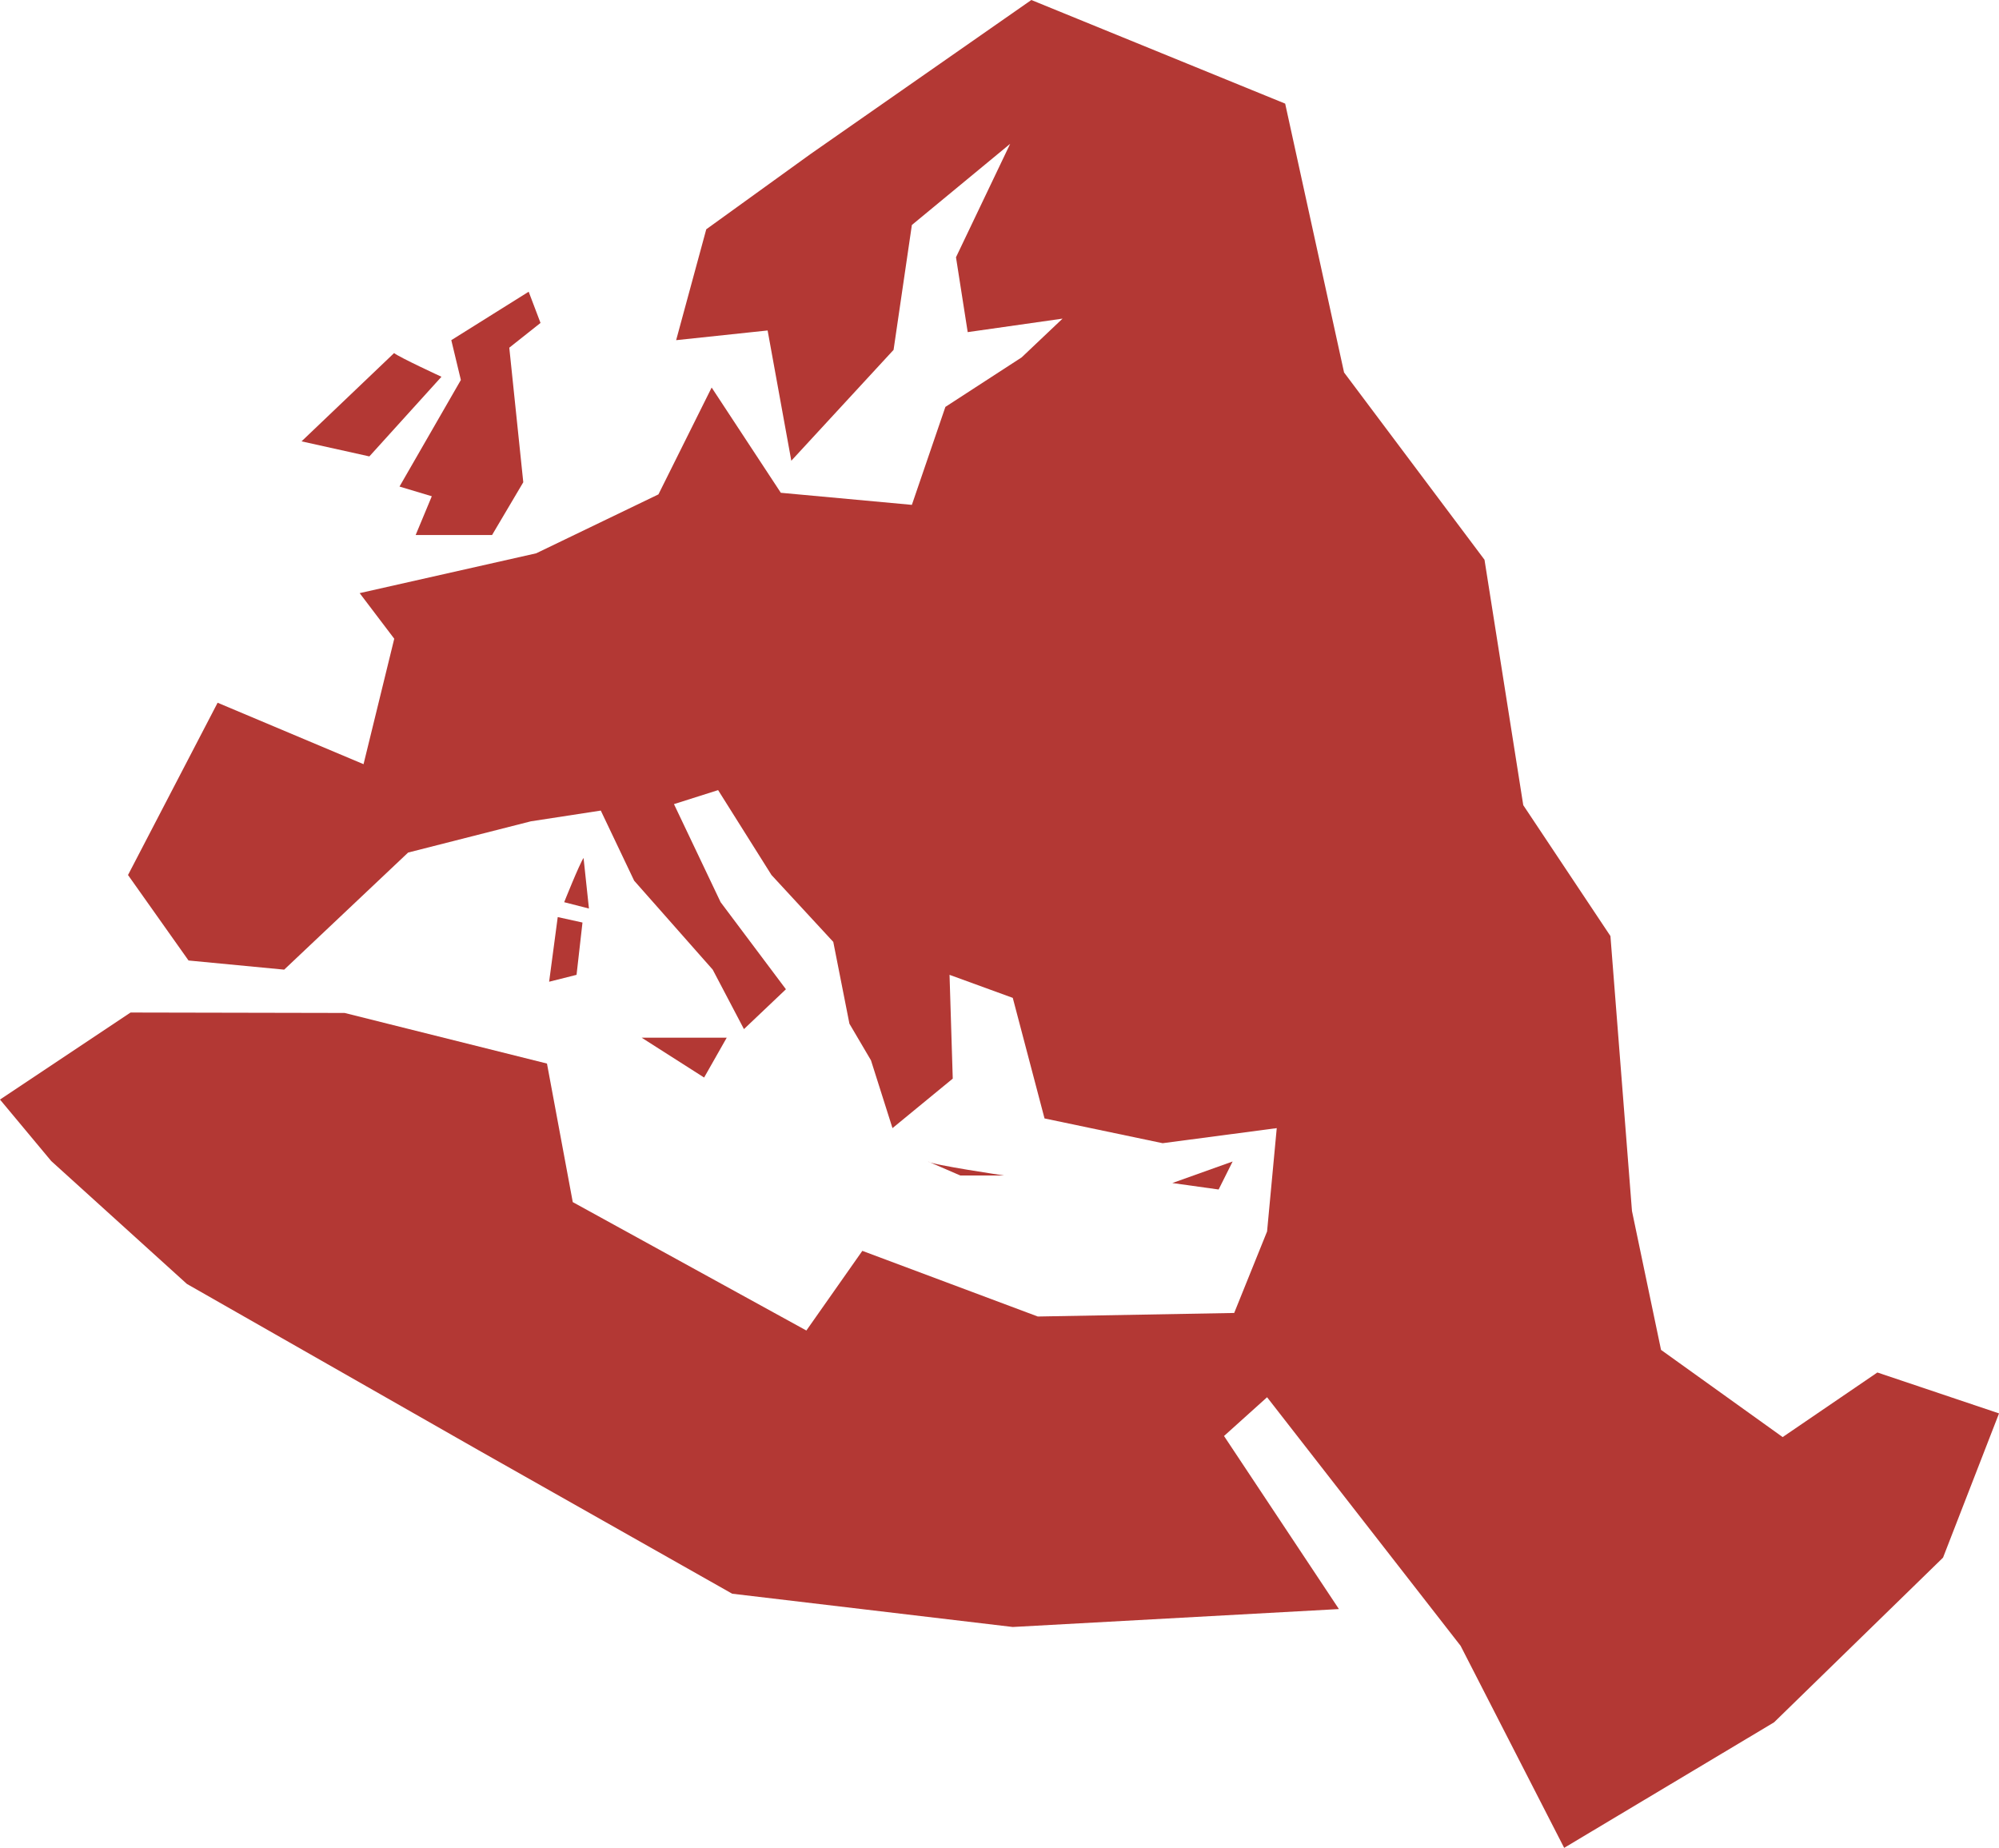 <svg xmlns="http://www.w3.org/2000/svg" viewBox="0 0 882.6 815.81">
  <defs>
    <style>
      .cls-1 {
        fill: #b33834;
      }
    </style>
  </defs>
  <title>EMEA</title>
  <g id="Layer_2" data-name="Layer 2">
    <g id="EMEA">
      <polygon class="cls-1" points="690.61 815.81 644.89 726.62 559.44 616.87 540.43 633.98 591.16 710.39 447.16 718.3 323.28 703.61 211.37 640.31 82.51 566.84 22.61 512.58 0 485.45 57.65 447.02 152.15 447.21 241.5 469.55 252.89 530.72 356.03 587.41 380.74 552.24 458.21 581.23 544.92 579.66 559.44 543.68 563.71 498.06 513.34 504.71 461.18 493.78 447.16 440.55 419.24 430.38 420.66 476.2 394.05 498.06 384.55 468.12 375.04 451.96 367.91 415.84 340.63 386.31 317.06 348.83 297.57 355.01 318.17 398.31 347 436.75 328.47 454.34 314.68 428.09 279.99 388.81 265.26 357.86 234.37 362.61 180.19 376.4 125.47 428.09 83.24 424.05 56.52 386.31 96.08 310.25 160.51 337.38 174.07 281.99 158.8 261.86 236.74 244.28 290.71 218.27 314.21 171.09 344.75 217.56 402.61 222.89 417.41 179.64 451.08 157.78 469.14 140.67 427.26 146.63 422.09 113.58 446.01 63.49 402.61 99.33 394.53 154.46 349.38 203.41 338.92 145.9 298.53 150.18 311.83 101.23 357.93 67.96 455.36 0 567.43 45.75 593.43 164.44 655.44 247.13 672.55 355.47 711.04 413.26 720.55 534.65 733.38 595.96 787.08 634.46 828.9 605.94 882.61 624 857.89 687.68 783.28 760.4 690.61 815.81"/>
      <path class="cls-1" d="M517.61,522.3c1.43-.48,26.62-9.51,26.62-9.51l-6.18,12.36Z"/>
      <path class="cls-1" d="M409.73,512.79c1.43,1.43,33.6,6.18,33.6,6.18H424Z"/>
      <path class="cls-1" d="M257.65,378.77c-1.9,2.85-8.55,19.54-8.55,19.54l10.93,2.8Z"/>
      <polygon class="cls-1" points="246.25 404.88 242.45 433.43 254.56 430.38 257.18 407.29 246.25 404.88"/>
      <polyline class="cls-1" points="283.32 458.14 320.86 458.14 310.88 475.72"/>
      <polygon class="cls-1" points="238.65 142.57 224.86 153.5 231.04 212.91 217.26 236.2 183.52 236.2 190.65 219.09 176.39 214.81 203.48 167.76 199.26 150.18 233.42 128.79 238.65 142.57"/>
      <path class="cls-1" d="M174,155.88c2.38,1.9,20.91,10.46,20.91,10.46L163.08,201.5l-29.94-6.65Z"/>
    </g>
  </g>
</svg>
